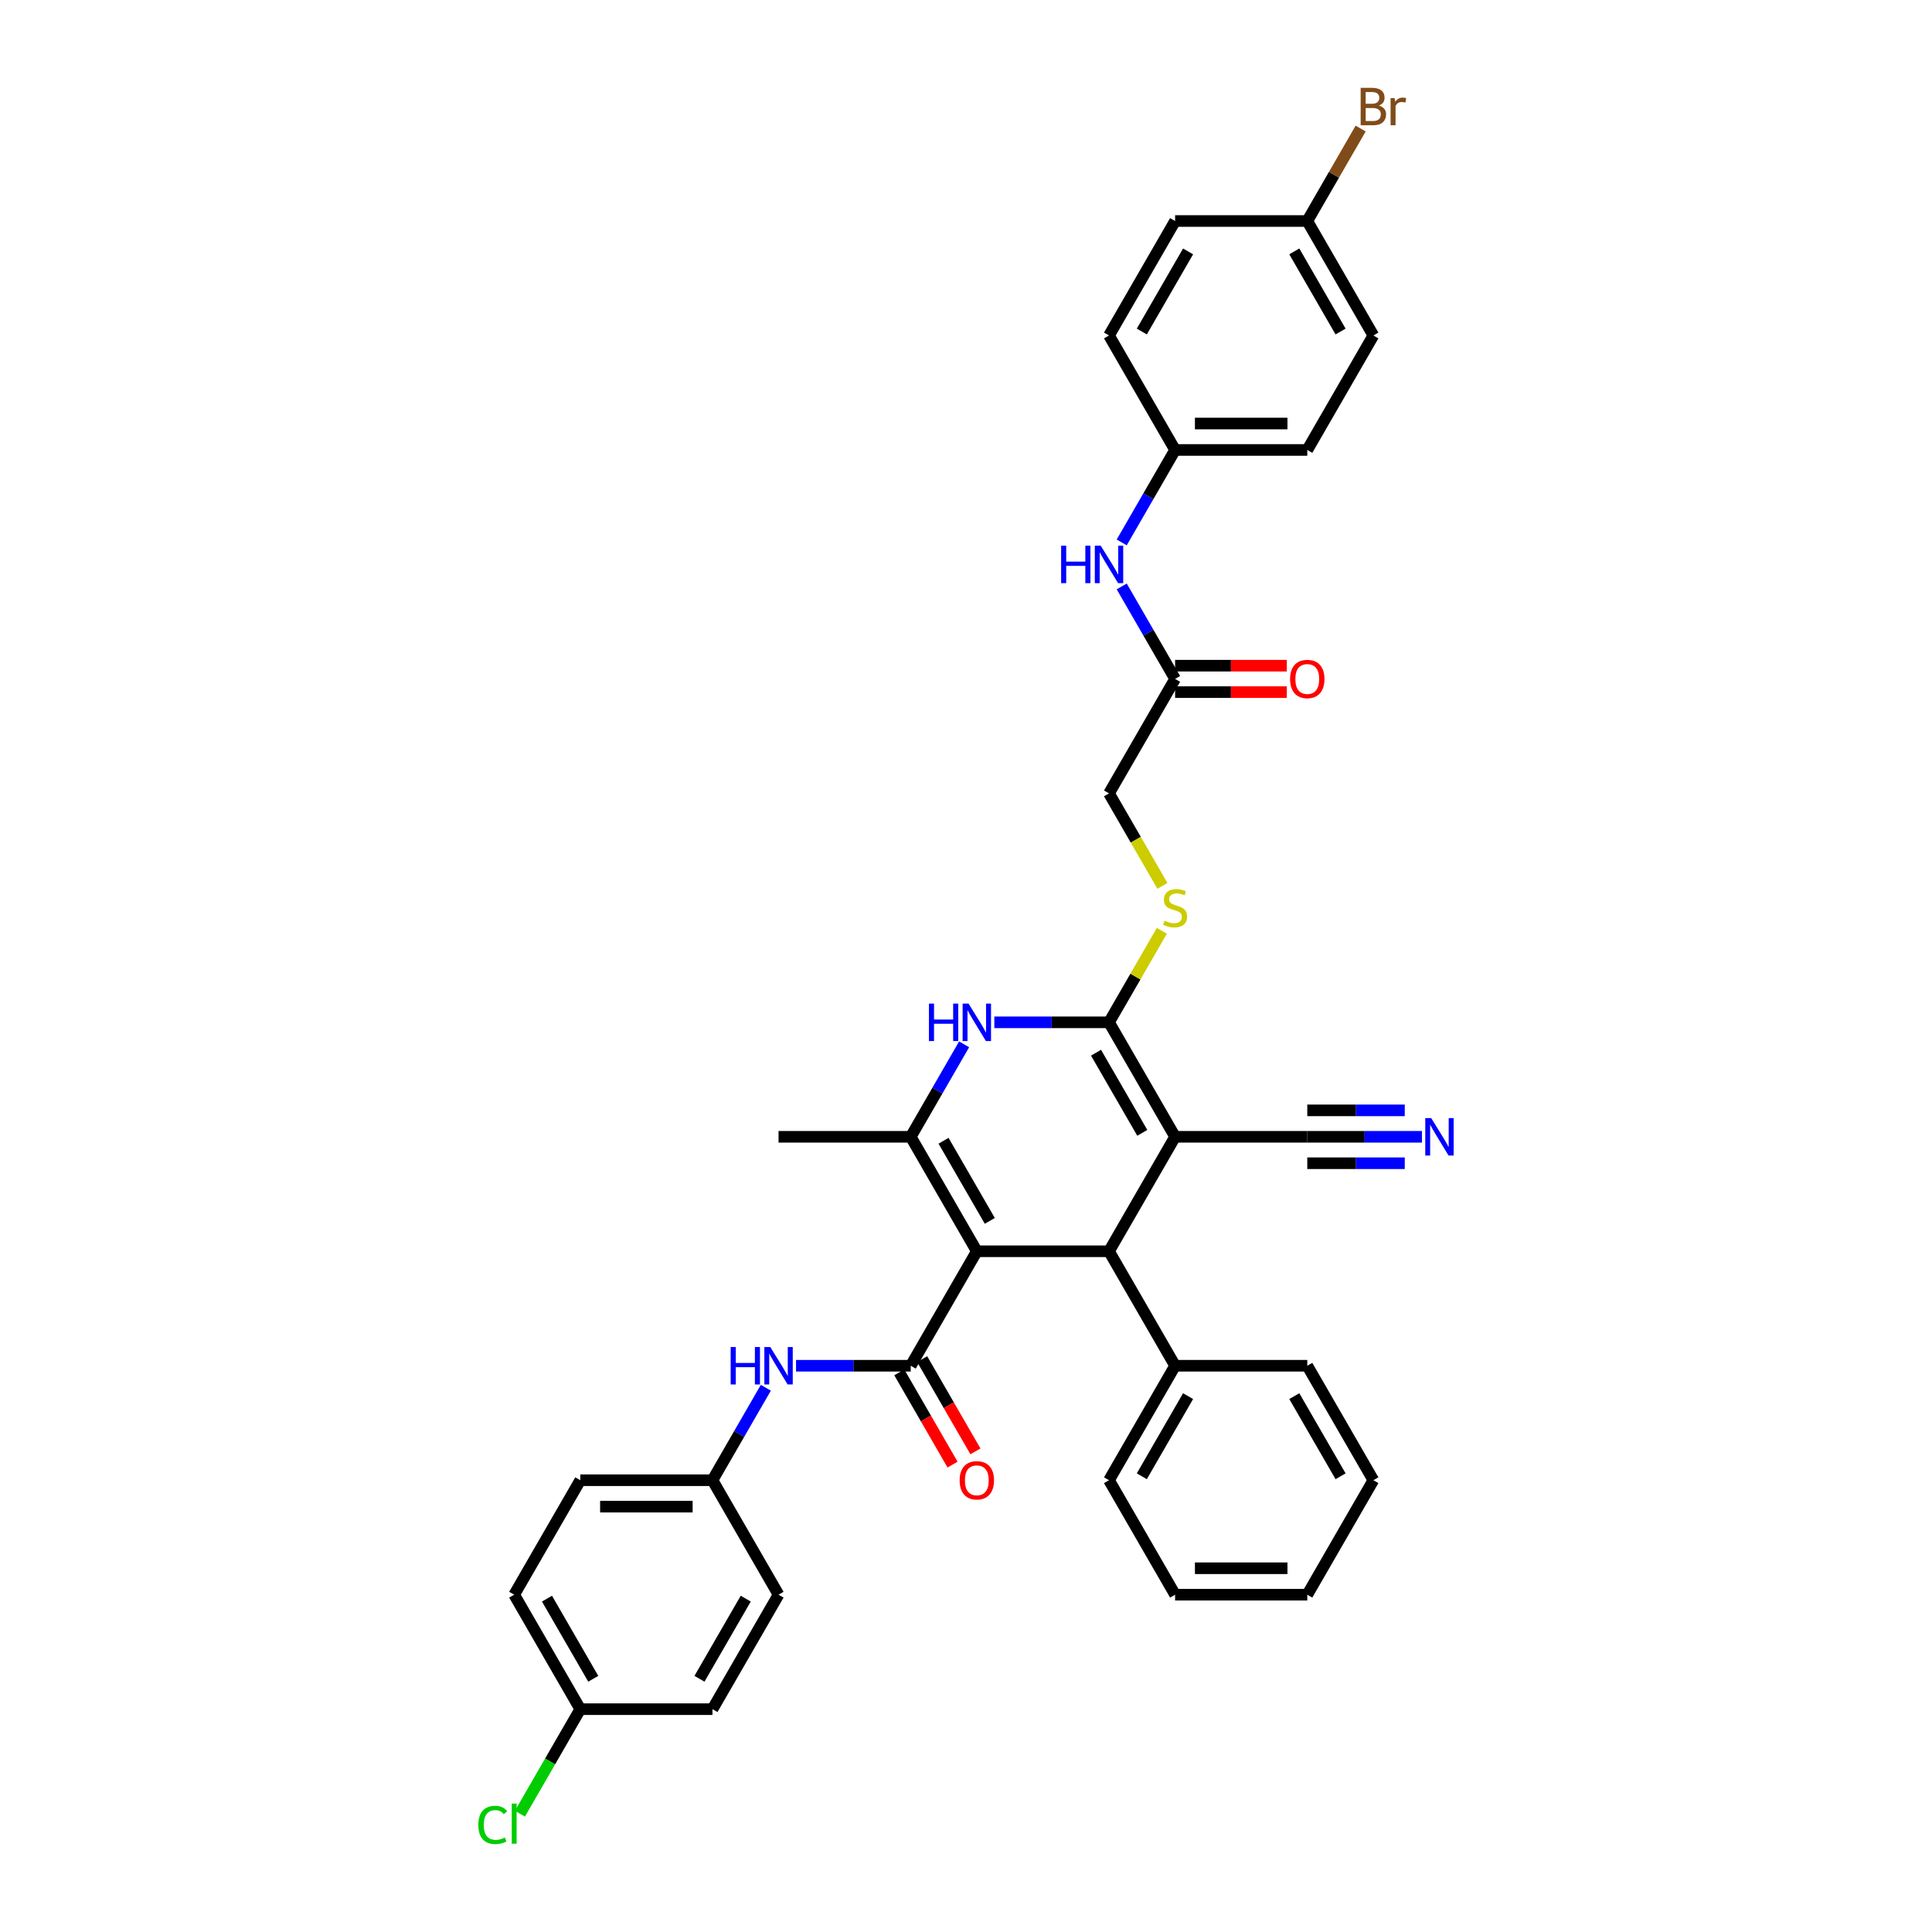 <?xml version='1.0' encoding='iso-8859-1'?>
<svg version='1.1' baseProfile='full'
              xmlns='http://www.w3.org/2000/svg'
                      xmlns:rdkit='http://www.rdkit.org/xml'
                      xmlns:xlink='http://www.w3.org/1999/xlink'
                  xml:space='preserve'
width='1000px' height='1000px' viewBox='0 0 1000 1000'>
<!-- END OF HEADER -->
<rect style='opacity:1.0;fill:#FFFFFF;stroke:none' width='1000' height='1000' x='0' y='0'> </rect>
<path class='bond-2' d='M 505.603,647.656 L 574.021,647.656' style='fill:none;fill-rule:evenodd;stroke:#000000;stroke-width:6px;stroke-linecap:butt;stroke-linejoin:miter;stroke-opacity:1' />
<path class='bond-3' d='M 505.603,647.656 L 471.395,588.405' style='fill:none;fill-rule:evenodd;stroke:#000000;stroke-width:6px;stroke-linecap:butt;stroke-linejoin:miter;stroke-opacity:1' />
<path class='bond-3' d='M 512.322,631.927 L 488.376,590.451' style='fill:none;fill-rule:evenodd;stroke:#000000;stroke-width:6px;stroke-linecap:butt;stroke-linejoin:miter;stroke-opacity:1' />
<path class='bond-4' d='M 505.603,647.656 L 471.395,706.908' style='fill:none;fill-rule:evenodd;stroke:#000000;stroke-width:6px;stroke-linecap:butt;stroke-linejoin:miter;stroke-opacity:1' />
<path class='bond-0' d='M 608.23,588.405 L 574.021,647.656' style='fill:none;fill-rule:evenodd;stroke:#000000;stroke-width:6px;stroke-linecap:butt;stroke-linejoin:miter;stroke-opacity:1' />
<path class='bond-6' d='M 608.23,588.405 L 676.647,588.405' style='fill:none;fill-rule:evenodd;stroke:#000000;stroke-width:6px;stroke-linecap:butt;stroke-linejoin:miter;stroke-opacity:1' />
<path class='bond-36' d='M 608.23,588.405 L 574.021,529.154' style='fill:none;fill-rule:evenodd;stroke:#000000;stroke-width:6px;stroke-linecap:butt;stroke-linejoin:miter;stroke-opacity:1' />
<path class='bond-36' d='M 591.248,586.359 L 567.302,544.883' style='fill:none;fill-rule:evenodd;stroke:#000000;stroke-width:6px;stroke-linecap:butt;stroke-linejoin:miter;stroke-opacity:1' />
<path class='bond-1' d='M 574.021,529.154 L 544.341,529.154' style='fill:none;fill-rule:evenodd;stroke:#000000;stroke-width:6px;stroke-linecap:butt;stroke-linejoin:miter;stroke-opacity:1' />
<path class='bond-1' d='M 544.341,529.154 L 514.662,529.154' style='fill:none;fill-rule:evenodd;stroke:#0000FF;stroke-width:6px;stroke-linecap:butt;stroke-linejoin:miter;stroke-opacity:1' />
<path class='bond-8' d='M 574.021,529.154 L 587.693,505.473' style='fill:none;fill-rule:evenodd;stroke:#000000;stroke-width:6px;stroke-linecap:butt;stroke-linejoin:miter;stroke-opacity:1' />
<path class='bond-8' d='M 587.693,505.473 L 601.365,481.793' style='fill:none;fill-rule:evenodd;stroke:#CCCC00;stroke-width:6px;stroke-linecap:butt;stroke-linejoin:miter;stroke-opacity:1' />
<path class='bond-13' d='M 574.021,647.656 L 608.23,706.908' style='fill:none;fill-rule:evenodd;stroke:#000000;stroke-width:6px;stroke-linecap:butt;stroke-linejoin:miter;stroke-opacity:1' />
<path class='bond-5' d='M 471.395,588.405 L 485.209,564.478' style='fill:none;fill-rule:evenodd;stroke:#000000;stroke-width:6px;stroke-linecap:butt;stroke-linejoin:miter;stroke-opacity:1' />
<path class='bond-5' d='M 485.209,564.478 L 499.023,540.552' style='fill:none;fill-rule:evenodd;stroke:#0000FF;stroke-width:6px;stroke-linecap:butt;stroke-linejoin:miter;stroke-opacity:1' />
<path class='bond-18' d='M 471.395,588.405 L 402.977,588.405' style='fill:none;fill-rule:evenodd;stroke:#000000;stroke-width:6px;stroke-linecap:butt;stroke-linejoin:miter;stroke-opacity:1' />
<path class='bond-7' d='M 471.395,706.908 L 441.715,706.908' style='fill:none;fill-rule:evenodd;stroke:#000000;stroke-width:6px;stroke-linecap:butt;stroke-linejoin:miter;stroke-opacity:1' />
<path class='bond-7' d='M 441.715,706.908 L 412.035,706.908' style='fill:none;fill-rule:evenodd;stroke:#0000FF;stroke-width:6px;stroke-linecap:butt;stroke-linejoin:miter;stroke-opacity:1' />
<path class='bond-11' d='M 465.469,710.329 L 479.252,734.2' style='fill:none;fill-rule:evenodd;stroke:#000000;stroke-width:6px;stroke-linecap:butt;stroke-linejoin:miter;stroke-opacity:1' />
<path class='bond-11' d='M 479.252,734.2 L 493.034,758.072' style='fill:none;fill-rule:evenodd;stroke:#FF0000;stroke-width:6px;stroke-linecap:butt;stroke-linejoin:miter;stroke-opacity:1' />
<path class='bond-11' d='M 477.32,703.487 L 491.102,727.359' style='fill:none;fill-rule:evenodd;stroke:#000000;stroke-width:6px;stroke-linecap:butt;stroke-linejoin:miter;stroke-opacity:1' />
<path class='bond-11' d='M 491.102,727.359 L 504.884,751.23' style='fill:none;fill-rule:evenodd;stroke:#FF0000;stroke-width:6px;stroke-linecap:butt;stroke-linejoin:miter;stroke-opacity:1' />
<path class='bond-9' d='M 676.647,588.405 L 706.327,588.405' style='fill:none;fill-rule:evenodd;stroke:#000000;stroke-width:6px;stroke-linecap:butt;stroke-linejoin:miter;stroke-opacity:1' />
<path class='bond-9' d='M 706.327,588.405 L 736.007,588.405' style='fill:none;fill-rule:evenodd;stroke:#0000FF;stroke-width:6px;stroke-linecap:butt;stroke-linejoin:miter;stroke-opacity:1' />
<path class='bond-9' d='M 676.647,602.089 L 701.875,602.089' style='fill:none;fill-rule:evenodd;stroke:#000000;stroke-width:6px;stroke-linecap:butt;stroke-linejoin:miter;stroke-opacity:1' />
<path class='bond-9' d='M 701.875,602.089 L 727.103,602.089' style='fill:none;fill-rule:evenodd;stroke:#0000FF;stroke-width:6px;stroke-linecap:butt;stroke-linejoin:miter;stroke-opacity:1' />
<path class='bond-9' d='M 676.647,574.721 L 701.875,574.721' style='fill:none;fill-rule:evenodd;stroke:#000000;stroke-width:6px;stroke-linecap:butt;stroke-linejoin:miter;stroke-opacity:1' />
<path class='bond-9' d='M 701.875,574.721 L 727.103,574.721' style='fill:none;fill-rule:evenodd;stroke:#0000FF;stroke-width:6px;stroke-linecap:butt;stroke-linejoin:miter;stroke-opacity:1' />
<path class='bond-16' d='M 396.396,718.306 L 382.582,742.233' style='fill:none;fill-rule:evenodd;stroke:#0000FF;stroke-width:6px;stroke-linecap:butt;stroke-linejoin:miter;stroke-opacity:1' />
<path class='bond-16' d='M 382.582,742.233 L 368.768,766.159' style='fill:none;fill-rule:evenodd;stroke:#000000;stroke-width:6px;stroke-linecap:butt;stroke-linejoin:miter;stroke-opacity:1' />
<path class='bond-15' d='M 601.665,458.531 L 587.843,434.591' style='fill:none;fill-rule:evenodd;stroke:#CCCC00;stroke-width:6px;stroke-linecap:butt;stroke-linejoin:miter;stroke-opacity:1' />
<path class='bond-15' d='M 587.843,434.591 L 574.021,410.651' style='fill:none;fill-rule:evenodd;stroke:#000000;stroke-width:6px;stroke-linecap:butt;stroke-linejoin:miter;stroke-opacity:1' />
<path class='bond-10' d='M 608.23,351.399 L 574.021,410.651' style='fill:none;fill-rule:evenodd;stroke:#000000;stroke-width:6px;stroke-linecap:butt;stroke-linejoin:miter;stroke-opacity:1' />
<path class='bond-12' d='M 608.23,351.399 L 594.416,327.473' style='fill:none;fill-rule:evenodd;stroke:#000000;stroke-width:6px;stroke-linecap:butt;stroke-linejoin:miter;stroke-opacity:1' />
<path class='bond-12' d='M 594.416,327.473 L 580.602,303.546' style='fill:none;fill-rule:evenodd;stroke:#0000FF;stroke-width:6px;stroke-linecap:butt;stroke-linejoin:miter;stroke-opacity:1' />
<path class='bond-14' d='M 608.23,358.241 L 637.136,358.241' style='fill:none;fill-rule:evenodd;stroke:#000000;stroke-width:6px;stroke-linecap:butt;stroke-linejoin:miter;stroke-opacity:1' />
<path class='bond-14' d='M 637.136,358.241 L 666.043,358.241' style='fill:none;fill-rule:evenodd;stroke:#FF0000;stroke-width:6px;stroke-linecap:butt;stroke-linejoin:miter;stroke-opacity:1' />
<path class='bond-14' d='M 608.23,344.558 L 637.136,344.558' style='fill:none;fill-rule:evenodd;stroke:#000000;stroke-width:6px;stroke-linecap:butt;stroke-linejoin:miter;stroke-opacity:1' />
<path class='bond-14' d='M 637.136,344.558 L 666.043,344.558' style='fill:none;fill-rule:evenodd;stroke:#FF0000;stroke-width:6px;stroke-linecap:butt;stroke-linejoin:miter;stroke-opacity:1' />
<path class='bond-17' d='M 580.602,280.75 L 594.416,256.823' style='fill:none;fill-rule:evenodd;stroke:#0000FF;stroke-width:6px;stroke-linecap:butt;stroke-linejoin:miter;stroke-opacity:1' />
<path class='bond-17' d='M 594.416,256.823 L 608.23,232.897' style='fill:none;fill-rule:evenodd;stroke:#000000;stroke-width:6px;stroke-linecap:butt;stroke-linejoin:miter;stroke-opacity:1' />
<path class='bond-31' d='M 608.23,706.908 L 574.021,766.159' style='fill:none;fill-rule:evenodd;stroke:#000000;stroke-width:6px;stroke-linecap:butt;stroke-linejoin:miter;stroke-opacity:1' />
<path class='bond-31' d='M 614.949,722.637 L 591.003,764.113' style='fill:none;fill-rule:evenodd;stroke:#000000;stroke-width:6px;stroke-linecap:butt;stroke-linejoin:miter;stroke-opacity:1' />
<path class='bond-32' d='M 608.23,706.908 L 676.647,706.908' style='fill:none;fill-rule:evenodd;stroke:#000000;stroke-width:6px;stroke-linecap:butt;stroke-linejoin:miter;stroke-opacity:1' />
<path class='bond-23' d='M 368.768,766.159 L 402.977,825.411' style='fill:none;fill-rule:evenodd;stroke:#000000;stroke-width:6px;stroke-linecap:butt;stroke-linejoin:miter;stroke-opacity:1' />
<path class='bond-24' d='M 368.768,766.159 L 300.351,766.159' style='fill:none;fill-rule:evenodd;stroke:#000000;stroke-width:6px;stroke-linecap:butt;stroke-linejoin:miter;stroke-opacity:1' />
<path class='bond-24' d='M 358.506,779.843 L 310.613,779.843' style='fill:none;fill-rule:evenodd;stroke:#000000;stroke-width:6px;stroke-linecap:butt;stroke-linejoin:miter;stroke-opacity:1' />
<path class='bond-25' d='M 608.23,232.897 L 574.021,173.645' style='fill:none;fill-rule:evenodd;stroke:#000000;stroke-width:6px;stroke-linecap:butt;stroke-linejoin:miter;stroke-opacity:1' />
<path class='bond-26' d='M 608.23,232.897 L 676.647,232.897' style='fill:none;fill-rule:evenodd;stroke:#000000;stroke-width:6px;stroke-linecap:butt;stroke-linejoin:miter;stroke-opacity:1' />
<path class='bond-26' d='M 618.492,219.213 L 666.385,219.213' style='fill:none;fill-rule:evenodd;stroke:#000000;stroke-width:6px;stroke-linecap:butt;stroke-linejoin:miter;stroke-opacity:1' />
<path class='bond-19' d='M 676.647,114.394 L 710.856,173.645' style='fill:none;fill-rule:evenodd;stroke:#000000;stroke-width:6px;stroke-linecap:butt;stroke-linejoin:miter;stroke-opacity:1' />
<path class='bond-19' d='M 669.928,130.123 L 693.875,171.599' style='fill:none;fill-rule:evenodd;stroke:#000000;stroke-width:6px;stroke-linecap:butt;stroke-linejoin:miter;stroke-opacity:1' />
<path class='bond-21' d='M 676.647,114.394 L 690.461,90.467' style='fill:none;fill-rule:evenodd;stroke:#000000;stroke-width:6px;stroke-linecap:butt;stroke-linejoin:miter;stroke-opacity:1' />
<path class='bond-21' d='M 690.461,90.467 L 704.275,66.541' style='fill:none;fill-rule:evenodd;stroke:#7F4C19;stroke-width:6px;stroke-linecap:butt;stroke-linejoin:miter;stroke-opacity:1' />
<path class='bond-39' d='M 676.647,114.394 L 608.23,114.394' style='fill:none;fill-rule:evenodd;stroke:#000000;stroke-width:6px;stroke-linecap:butt;stroke-linejoin:miter;stroke-opacity:1' />
<path class='bond-20' d='M 300.351,884.662 L 266.142,825.411' style='fill:none;fill-rule:evenodd;stroke:#000000;stroke-width:6px;stroke-linecap:butt;stroke-linejoin:miter;stroke-opacity:1' />
<path class='bond-20' d='M 307.07,868.932 L 283.123,827.457' style='fill:none;fill-rule:evenodd;stroke:#000000;stroke-width:6px;stroke-linecap:butt;stroke-linejoin:miter;stroke-opacity:1' />
<path class='bond-22' d='M 300.351,884.662 L 284.731,911.716' style='fill:none;fill-rule:evenodd;stroke:#000000;stroke-width:6px;stroke-linecap:butt;stroke-linejoin:miter;stroke-opacity:1' />
<path class='bond-22' d='M 284.731,911.716 L 269.111,938.77' style='fill:none;fill-rule:evenodd;stroke:#00CC00;stroke-width:6px;stroke-linecap:butt;stroke-linejoin:miter;stroke-opacity:1' />
<path class='bond-37' d='M 300.351,884.662 L 368.768,884.662' style='fill:none;fill-rule:evenodd;stroke:#000000;stroke-width:6px;stroke-linecap:butt;stroke-linejoin:miter;stroke-opacity:1' />
<path class='bond-29' d='M 402.977,825.411 L 368.768,884.662' style='fill:none;fill-rule:evenodd;stroke:#000000;stroke-width:6px;stroke-linecap:butt;stroke-linejoin:miter;stroke-opacity:1' />
<path class='bond-29' d='M 385.995,827.457 L 362.049,868.932' style='fill:none;fill-rule:evenodd;stroke:#000000;stroke-width:6px;stroke-linecap:butt;stroke-linejoin:miter;stroke-opacity:1' />
<path class='bond-30' d='M 300.351,766.159 L 266.142,825.411' style='fill:none;fill-rule:evenodd;stroke:#000000;stroke-width:6px;stroke-linecap:butt;stroke-linejoin:miter;stroke-opacity:1' />
<path class='bond-27' d='M 574.021,173.645 L 608.23,114.394' style='fill:none;fill-rule:evenodd;stroke:#000000;stroke-width:6px;stroke-linecap:butt;stroke-linejoin:miter;stroke-opacity:1' />
<path class='bond-27' d='M 591.003,171.599 L 614.949,130.123' style='fill:none;fill-rule:evenodd;stroke:#000000;stroke-width:6px;stroke-linecap:butt;stroke-linejoin:miter;stroke-opacity:1' />
<path class='bond-28' d='M 676.647,232.897 L 710.856,173.645' style='fill:none;fill-rule:evenodd;stroke:#000000;stroke-width:6px;stroke-linecap:butt;stroke-linejoin:miter;stroke-opacity:1' />
<path class='bond-34' d='M 574.021,766.159 L 608.23,825.411' style='fill:none;fill-rule:evenodd;stroke:#000000;stroke-width:6px;stroke-linecap:butt;stroke-linejoin:miter;stroke-opacity:1' />
<path class='bond-33' d='M 676.647,706.908 L 710.856,766.159' style='fill:none;fill-rule:evenodd;stroke:#000000;stroke-width:6px;stroke-linecap:butt;stroke-linejoin:miter;stroke-opacity:1' />
<path class='bond-33' d='M 669.928,722.637 L 693.875,764.113' style='fill:none;fill-rule:evenodd;stroke:#000000;stroke-width:6px;stroke-linecap:butt;stroke-linejoin:miter;stroke-opacity:1' />
<path class='bond-35' d='M 710.856,766.159 L 676.647,825.411' style='fill:none;fill-rule:evenodd;stroke:#000000;stroke-width:6px;stroke-linecap:butt;stroke-linejoin:miter;stroke-opacity:1' />
<path class='bond-38' d='M 608.23,825.411 L 676.647,825.411' style='fill:none;fill-rule:evenodd;stroke:#000000;stroke-width:6px;stroke-linecap:butt;stroke-linejoin:miter;stroke-opacity:1' />
<path class='bond-38' d='M 618.492,811.727 L 666.385,811.727' style='fill:none;fill-rule:evenodd;stroke:#000000;stroke-width:6px;stroke-linecap:butt;stroke-linejoin:miter;stroke-opacity:1' />
<path  class='atom-6' d='M 480.823 519.466
L 483.45 519.466
L 483.45 527.703
L 493.357 527.703
L 493.357 519.466
L 495.984 519.466
L 495.984 538.842
L 493.357 538.842
L 493.357 529.893
L 483.45 529.893
L 483.45 538.842
L 480.823 538.842
L 480.823 519.466
' fill='#0000FF'/>
<path  class='atom-6' d='M 501.32 519.466
L 507.67 529.728
Q 508.299 530.741, 509.312 532.574
Q 510.324 534.408, 510.379 534.518
L 510.379 519.466
L 512.951 519.466
L 512.951 538.842
L 510.297 538.842
L 503.482 527.621
Q 502.689 526.307, 501.84 524.802
Q 501.019 523.297, 500.773 522.832
L 500.773 538.842
L 498.255 538.842
L 498.255 519.466
L 501.32 519.466
' fill='#0000FF'/>
<path  class='atom-8' d='M 378.196 697.22
L 380.823 697.22
L 380.823 705.457
L 390.73 705.457
L 390.73 697.22
L 393.357 697.22
L 393.357 716.596
L 390.73 716.596
L 390.73 707.647
L 380.823 707.647
L 380.823 716.596
L 378.196 716.596
L 378.196 697.22
' fill='#0000FF'/>
<path  class='atom-8' d='M 398.694 697.22
L 405.043 707.482
Q 405.673 708.495, 406.685 710.329
Q 407.698 712.162, 407.753 712.272
L 407.753 697.22
L 410.325 697.22
L 410.325 716.596
L 407.67 716.596
L 400.856 705.375
Q 400.062 704.062, 399.214 702.556
Q 398.393 701.051, 398.147 700.586
L 398.147 716.596
L 395.629 716.596
L 395.629 697.22
L 398.694 697.22
' fill='#0000FF'/>
<path  class='atom-9' d='M 602.756 476.552
Q 602.975 476.635, 603.878 477.018
Q 604.782 477.401, 605.767 477.647
Q 606.779 477.866, 607.765 477.866
Q 609.598 477.866, 610.665 476.99
Q 611.733 476.087, 611.733 474.527
Q 611.733 473.46, 611.185 472.803
Q 610.665 472.146, 609.844 471.791
Q 609.023 471.435, 607.655 471.024
Q 605.931 470.504, 604.891 470.012
Q 603.878 469.519, 603.14 468.479
Q 602.428 467.439, 602.428 465.688
Q 602.428 463.252, 604.07 461.747
Q 605.739 460.242, 609.023 460.242
Q 611.268 460.242, 613.813 461.309
L 613.183 463.416
Q 610.857 462.458, 609.106 462.458
Q 607.217 462.458, 606.177 463.252
Q 605.137 464.018, 605.165 465.359
Q 605.165 466.399, 605.685 467.029
Q 606.232 467.658, 606.998 468.014
Q 607.792 468.37, 609.106 468.78
Q 610.857 469.328, 611.897 469.875
Q 612.937 470.422, 613.676 471.544
Q 614.442 472.639, 614.442 474.527
Q 614.442 477.209, 612.636 478.66
Q 610.857 480.083, 607.874 480.083
Q 606.15 480.083, 604.836 479.7
Q 603.55 479.344, 602.018 478.714
L 602.756 476.552
' fill='#CCCC00'/>
<path  class='atom-10' d='M 740.782 578.717
L 747.131 588.98
Q 747.761 589.992, 748.773 591.826
Q 749.786 593.659, 749.841 593.769
L 749.841 578.717
L 752.413 578.717
L 752.413 598.093
L 749.759 598.093
L 742.944 586.872
Q 742.15 585.559, 741.302 584.054
Q 740.481 582.548, 740.235 582.083
L 740.235 598.093
L 737.717 598.093
L 737.717 578.717
L 740.782 578.717
' fill='#0000FF'/>
<path  class='atom-12' d='M 496.709 766.214
Q 496.709 761.562, 499.008 758.962
Q 501.307 756.362, 505.603 756.362
Q 509.9 756.362, 512.199 758.962
Q 514.498 761.562, 514.498 766.214
Q 514.498 770.921, 512.171 773.603
Q 509.845 776.258, 505.603 776.258
Q 501.334 776.258, 499.008 773.603
Q 496.709 770.948, 496.709 766.214
M 505.603 774.068
Q 508.559 774.068, 510.146 772.098
Q 511.761 770.1, 511.761 766.214
Q 511.761 762.41, 510.146 760.494
Q 508.559 758.551, 505.603 758.551
Q 502.648 758.551, 501.033 760.467
Q 499.446 762.383, 499.446 766.214
Q 499.446 770.127, 501.033 772.098
Q 502.648 774.068, 505.603 774.068
' fill='#FF0000'/>
<path  class='atom-13' d='M 549.24 282.46
L 551.867 282.46
L 551.867 290.698
L 561.774 290.698
L 561.774 282.46
L 564.402 282.46
L 564.402 301.836
L 561.774 301.836
L 561.774 292.887
L 551.867 292.887
L 551.867 301.836
L 549.24 301.836
L 549.24 282.46
' fill='#0000FF'/>
<path  class='atom-13' d='M 569.738 282.46
L 576.087 292.723
Q 576.717 293.735, 577.729 295.569
Q 578.742 297.403, 578.797 297.512
L 578.797 282.46
L 581.369 282.46
L 581.369 301.836
L 578.714 301.836
L 571.9 290.615
Q 571.106 289.302, 570.258 287.797
Q 569.437 286.291, 569.191 285.826
L 569.191 301.836
L 566.673 301.836
L 566.673 282.46
L 569.738 282.46
' fill='#0000FF'/>
<path  class='atom-15' d='M 667.753 351.454
Q 667.753 346.802, 670.052 344.202
Q 672.351 341.602, 676.647 341.602
Q 680.944 341.602, 683.243 344.202
Q 685.542 346.802, 685.542 351.454
Q 685.542 356.161, 683.216 358.843
Q 680.889 361.498, 676.647 361.498
Q 672.378 361.498, 670.052 358.843
Q 667.753 356.189, 667.753 351.454
M 676.647 359.309
Q 679.603 359.309, 681.19 357.338
Q 682.805 355.34, 682.805 351.454
Q 682.805 347.65, 681.19 345.734
Q 679.603 343.791, 676.647 343.791
Q 673.692 343.791, 672.077 345.707
Q 670.49 347.623, 670.49 351.454
Q 670.49 355.368, 672.077 357.338
Q 673.692 359.309, 676.647 359.309
' fill='#FF0000'/>
<path  class='atom-22' d='M 713.689 54.65
Q 715.55 55.17, 716.48 56.319
Q 717.438 57.441, 717.438 59.111
Q 717.438 61.793, 715.714 63.325
Q 714.017 64.83, 710.788 64.83
L 704.274 64.83
L 704.274 45.455
L 709.994 45.455
Q 713.306 45.455, 714.975 46.795
Q 716.644 48.136, 716.644 50.6
Q 716.644 53.528, 713.689 54.65
M 706.874 47.644
L 706.874 53.719
L 709.994 53.719
Q 711.91 53.719, 712.895 52.953
Q 713.908 52.16, 713.908 50.6
Q 713.908 47.644, 709.994 47.644
L 706.874 47.644
M 710.788 62.641
Q 712.676 62.641, 713.689 61.738
Q 714.701 60.835, 714.701 59.111
Q 714.701 57.523, 713.579 56.73
Q 712.485 55.909, 710.377 55.909
L 706.874 55.909
L 706.874 62.641
L 710.788 62.641
' fill='#7F4C19'/>
<path  class='atom-22' d='M 721.844 50.764
L 722.145 52.707
Q 723.623 50.517, 726.031 50.517
Q 726.798 50.517, 727.837 50.791
L 727.427 53.09
Q 726.25 52.816, 725.593 52.816
Q 724.444 52.816, 723.678 53.282
Q 722.939 53.719, 722.337 54.787
L 722.337 64.83
L 719.764 64.83
L 719.764 50.764
L 721.844 50.764
' fill='#7F4C19'/>
<path  class='atom-23' d='M 247.587 944.584
Q 247.587 939.767, 249.831 937.249
Q 252.102 934.704, 256.399 934.704
Q 260.395 934.704, 262.529 937.523
L 260.723 939.001
Q 259.163 936.948, 256.399 936.948
Q 253.471 936.948, 251.911 938.919
Q 250.378 940.862, 250.378 944.584
Q 250.378 948.415, 251.966 950.386
Q 253.58 952.356, 256.7 952.356
Q 258.835 952.356, 261.325 951.07
L 262.091 953.122
Q 261.079 953.779, 259.546 954.162
Q 258.014 954.545, 256.317 954.545
Q 252.102 954.545, 249.831 951.973
Q 247.587 949.4, 247.587 944.584
' fill='#00CC00'/>
<path  class='atom-23' d='M 264.883 933.528
L 267.401 933.528
L 267.401 954.299
L 264.883 954.299
L 264.883 933.528
' fill='#00CC00'/>
</svg>
